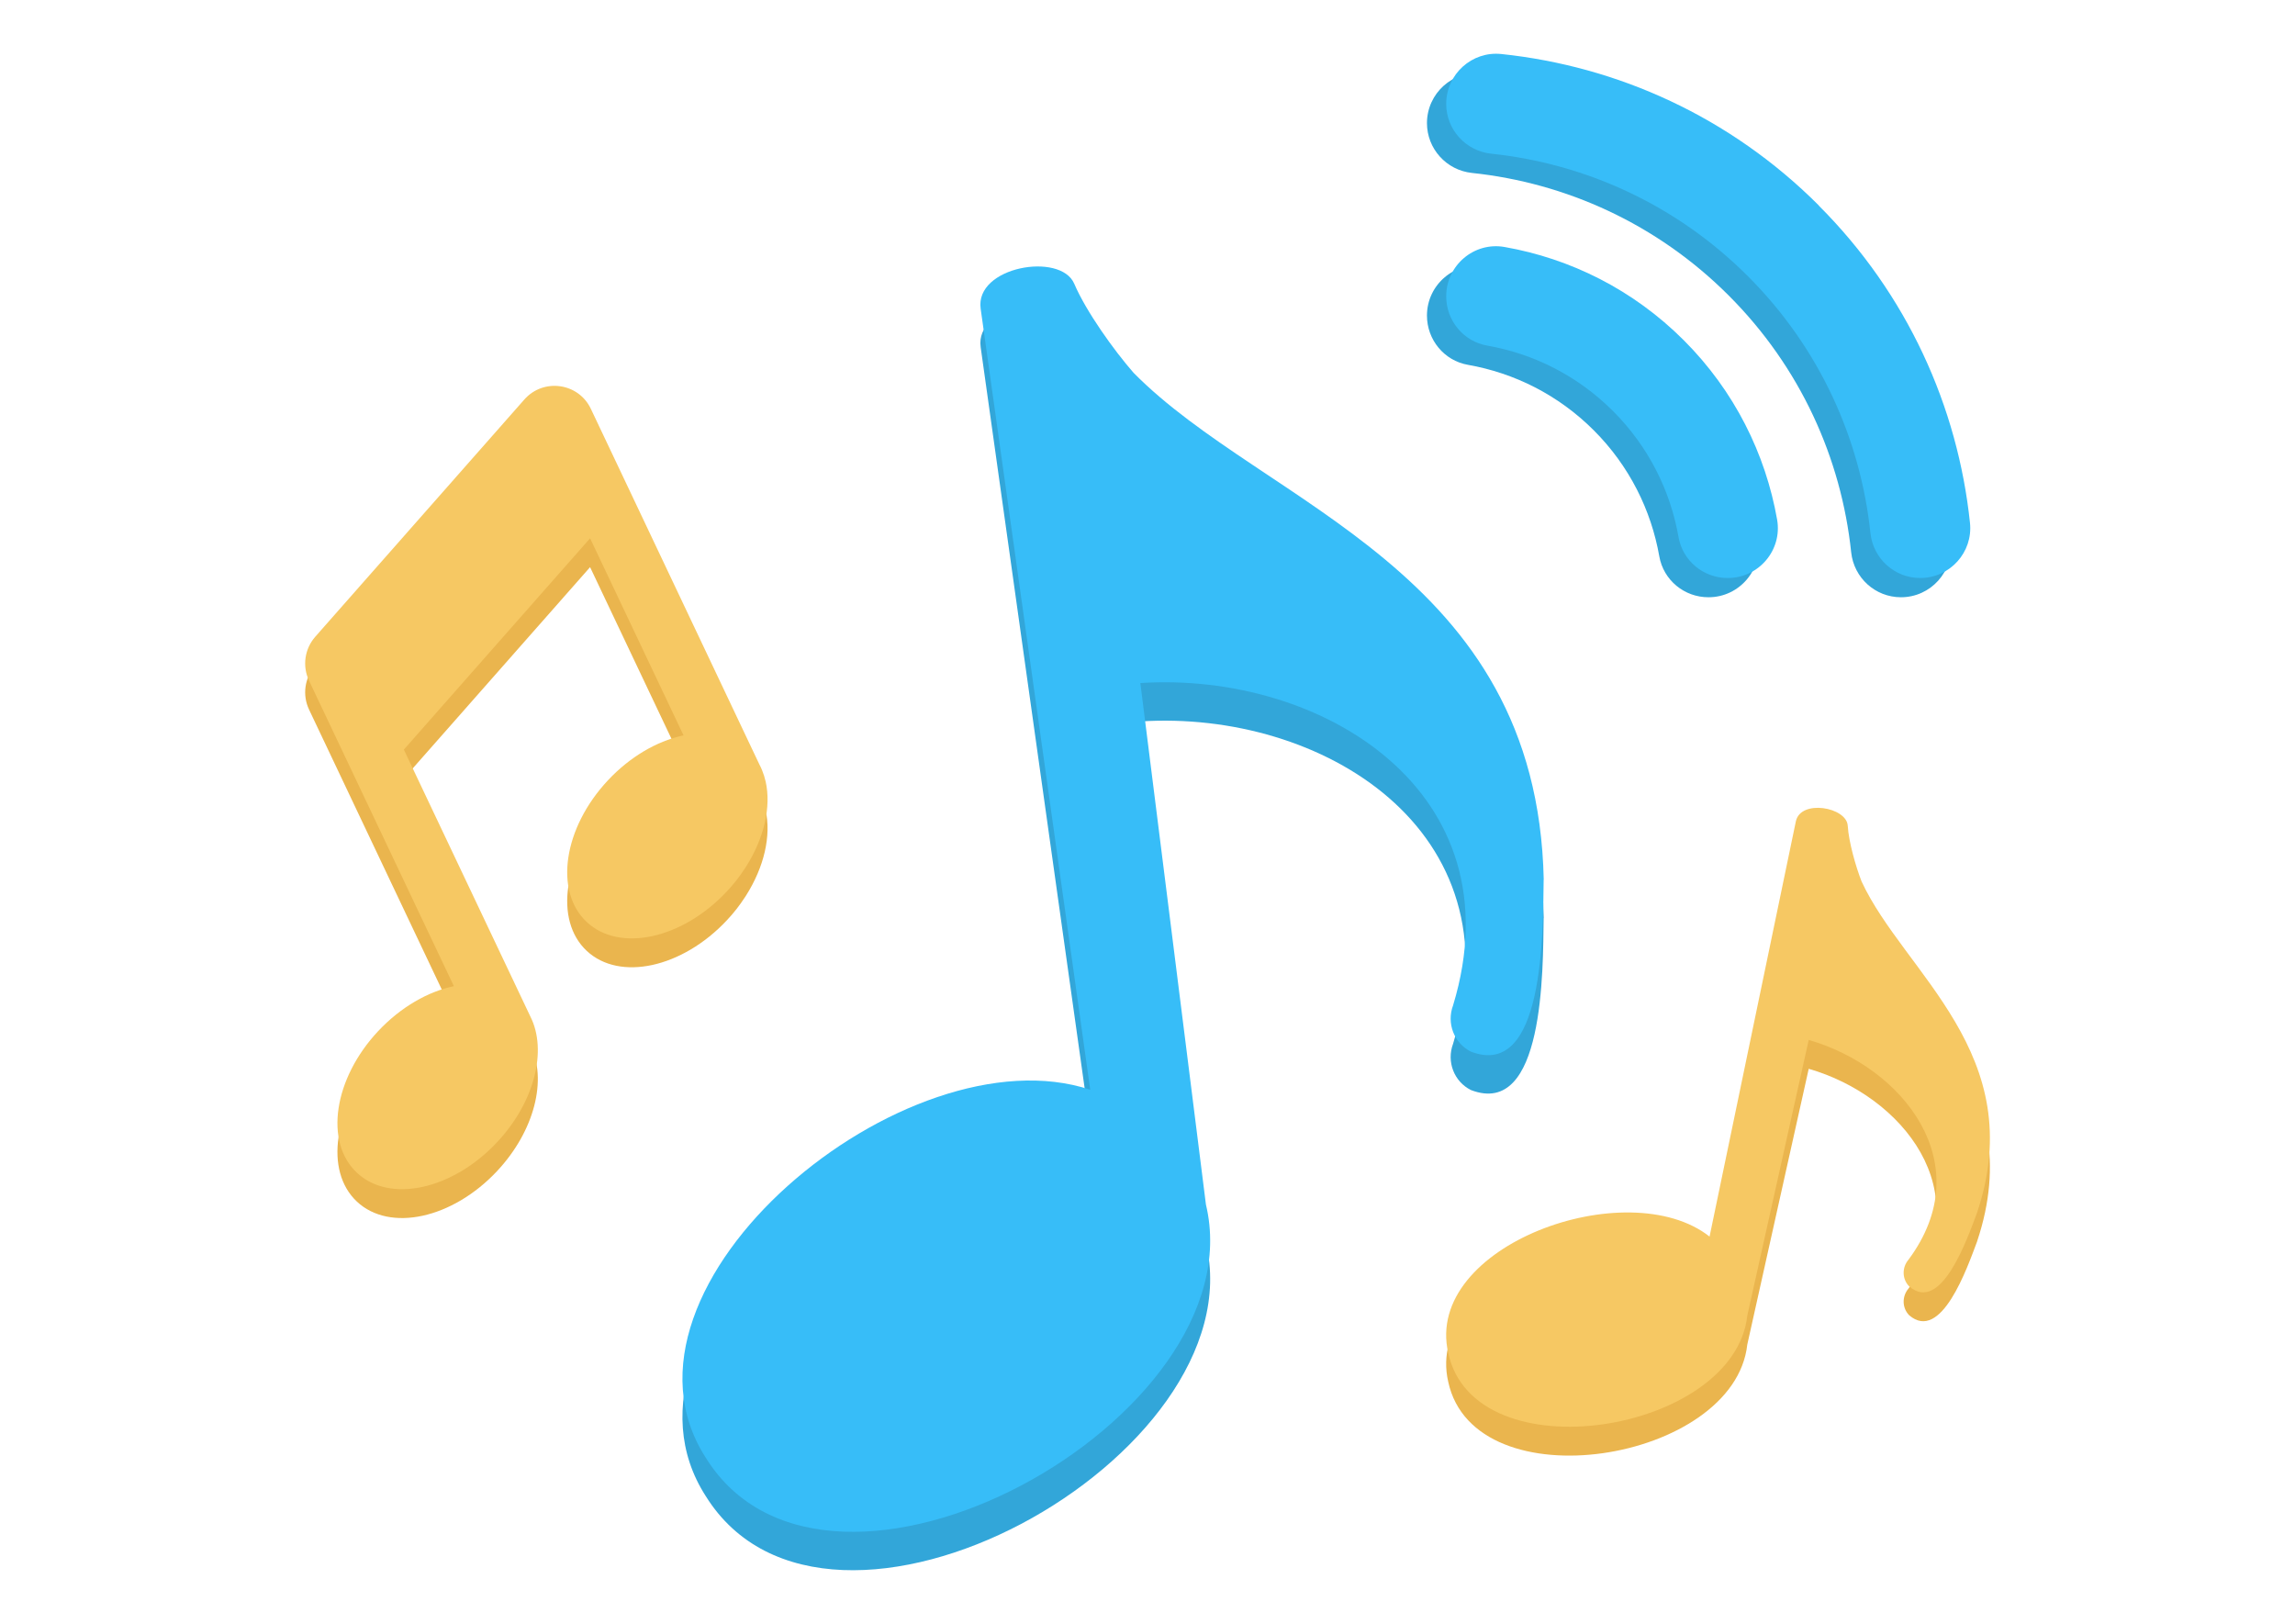 <?xml version="1.0" encoding="UTF-8"?>
<svg id="Layer_1" data-name="Layer 1" xmlns="http://www.w3.org/2000/svg" viewBox="0 0 260 184">
  <defs>
    <style>
      .cls-1 {
        fill: #eab54e;
      }

      .cls-2 {
        fill: #f6c863;
      }

      .cls-3 {
        fill: #37bdf8;
      }

      .cls-4 {
        fill: #32a6d9;
      }
    </style>
  </defs>
  <g>
    <path class="cls-4" d="M203.86,25.44c-10.05-10.05-22.81-15.76-35.95-17.14-3.34-.35-6.24,2.28-6.25,5.64h0c0,2.91,2.2,5.34,5.09,5.65,10.63,1.12,20.96,5.75,29.09,13.88,8.13,8.13,12.76,18.46,13.88,29.1.31,2.89,2.73,5.09,5.64,5.09h0c3.36,0,5.99-2.91,5.64-6.24-1.38-13.14-7.09-25.91-17.14-35.96Z"/>
    <path class="cls-4" d="M188.58,40.73c-5.74-5.74-12.86-9.26-20.31-10.57-3.45-.61-6.61,2.08-6.61,5.59h0c0,2.74,1.95,5.11,4.64,5.58,5.23.92,10.23,3.39,14.26,7.42,4.03,4.03,6.5,9.04,7.42,14.27.47,2.7,2.84,4.65,5.58,4.64h0c3.51,0,6.19-3.16,5.59-6.61-1.31-7.45-4.83-14.58-10.57-20.32Z"/>
  </g>
  <g>
    <path class="cls-1" d="M223.99,140.62c6-17.95-8.29-27.13-13.09-37.49-.66-1.69-1.46-4.48-1.57-6.32-.13-2.11-5.35-3.03-5.88-.48l-9.77,47.01v.02c-9.26-7.3-32.42,1.01-29.61,13.18,2.98,13.87,32.42,9.1,33.88-4.22,0,0,6.96-31.24,6.96-31.24,10.62,3.05,19.42,13.97,11.3,24.9-.75.88-.73,2.19.08,3.02,3.62,3.11,6.57-5.35,7.7-8.37Z"/>
    <path class="cls-1" d="M86.74,91.81c-.1-.45-.24-.89-.41-1.3-.08-.21-.18-.41-.28-.6l-.58-1.22-14.04-29.63-4.49-9.47c-1.4-2.96-5.37-3.52-7.54-1.06h0s-21.1,23.94-21.1,23.94l-2.59,2.94c-1.2,1.37-1.48,3.32-.7,4.97l16.41,34.61c-2.91.6-6,2.35-8.57,5.08-5.05,5.39-6.13,12.58-2.41,16.06,3.72,3.48,10.82,1.93,15.87-3.46,4.28-4.57,5.7-10.43,3.78-14.23l-14.34-30.25,21.1-23.94,10.54,22.23.05.1c-.06.01-.13.03-.19.04-2.85.64-5.87,2.37-8.37,5.04-5.05,5.39-6.13,12.58-2.41,16.06,3.72,3.48,10.82,1.93,15.87-3.46.78-.83,1.46-1.7,2.04-2.6.04-.06.08-.12.12-.18,2.08-3.27,2.88-6.81,2.24-9.67Z"/>
    <path class="cls-4" d="M174.89,104.01c-.76-35.2-31.56-42.3-46.47-57.43-2.22-2.54-5.37-6.93-6.72-10.09-1.55-3.62-11.28-1.94-10.6,2.84l12.41,88.45.03.03c-20.82-6.96-56.16,22.13-43.59,41.67,13.93,22.41,62.48-4.43,56.67-28.67,0,0-7.43-59.08-7.43-59.08,20.5-1.33,42.79,12.26,35.43,36.51-.76,2.02.1,4.29,2.03,5.25,8.29,3.17,8.15-13.5,8.23-19.5Z"/>
    <path class="cls-3" d="M174.89,99.66c-.76-35.2-31.56-42.3-46.47-57.43-2.22-2.54-5.37-6.93-6.72-10.09-1.55-3.62-11.28-1.94-10.6,2.84l12.41,88.45.03.03c-20.82-6.96-56.16,22.13-43.59,41.67,13.93,22.41,62.48-4.43,56.67-28.67,0,0-7.43-59.08-7.43-59.08,20.5-1.33,42.79,12.26,35.43,36.51-.76,2.02.1,4.29,2.03,5.25,8.29,3.17,8.15-13.5,8.23-19.5Z"/>
    <path class="cls-2" d="M223.99,137.35c6-17.95-8.29-27.13-13.09-37.49-.66-1.69-1.46-4.48-1.57-6.32-.13-2.11-5.35-3.03-5.88-.48l-9.77,47.01v.02c-9.26-7.3-32.42,1.01-29.61,13.18,2.98,13.87,32.42,9.1,33.88-4.22,0,0,6.96-31.24,6.96-31.24,10.62,3.05,19.42,13.97,11.3,24.9-.75.88-.73,2.19.08,3.02,3.62,3.11,6.57-5.35,7.7-8.37Z"/>
    <path class="cls-2" d="M86.74,88.54c-.1-.45-.24-.89-.41-1.3-.08-.21-.18-.41-.28-.6l-.58-1.22-14.04-29.63-4.49-9.47c-1.4-2.96-5.37-3.52-7.54-1.06h0s-21.1,23.94-21.1,23.94l-2.59,2.94c-1.2,1.37-1.48,3.32-.7,4.97l16.41,34.61c-2.91.6-6,2.35-8.57,5.08-5.05,5.39-6.13,12.58-2.41,16.06,3.72,3.48,10.82,1.93,15.87-3.46,4.28-4.57,5.7-10.43,3.78-14.23l-14.34-30.25,21.1-23.94,10.54,22.23.05.1c-.06.01-.13.03-.19.04-2.85.64-5.87,2.37-8.37,5.04-5.05,5.39-6.13,12.58-2.41,16.06,3.72,3.48,10.82,1.93,15.87-3.46.78-.83,1.46-1.7,2.04-2.6.04-.06.08-.12.12-.18,2.08-3.27,2.88-6.81,2.24-9.67Z"/>
  </g>
  <g>
    <path class="cls-3" d="M206.04,23.26c-10.05-10.05-22.81-15.76-35.95-17.14-3.34-.35-6.24,2.28-6.25,5.64h0c0,2.91,2.2,5.34,5.09,5.65,10.63,1.12,20.96,5.75,29.09,13.88,8.13,8.13,12.76,18.46,13.88,29.1.31,2.89,2.73,5.09,5.64,5.09h0c3.36,0,5.99-2.91,5.64-6.24-1.38-13.14-7.09-25.91-17.14-35.96Z"/>
    <path class="cls-3" d="M190.76,38.55c-5.74-5.74-12.86-9.26-20.31-10.57-3.45-.61-6.61,2.08-6.61,5.59h0c0,2.74,1.95,5.11,4.64,5.58,5.23.92,10.23,3.39,14.26,7.42s6.5,9.04,7.42,14.27c.47,2.7,2.84,4.65,5.58,4.64h0c3.51,0,6.19-3.16,5.59-6.61-1.31-7.45-4.83-14.58-10.57-20.32Z"/>
  </g>
</svg>